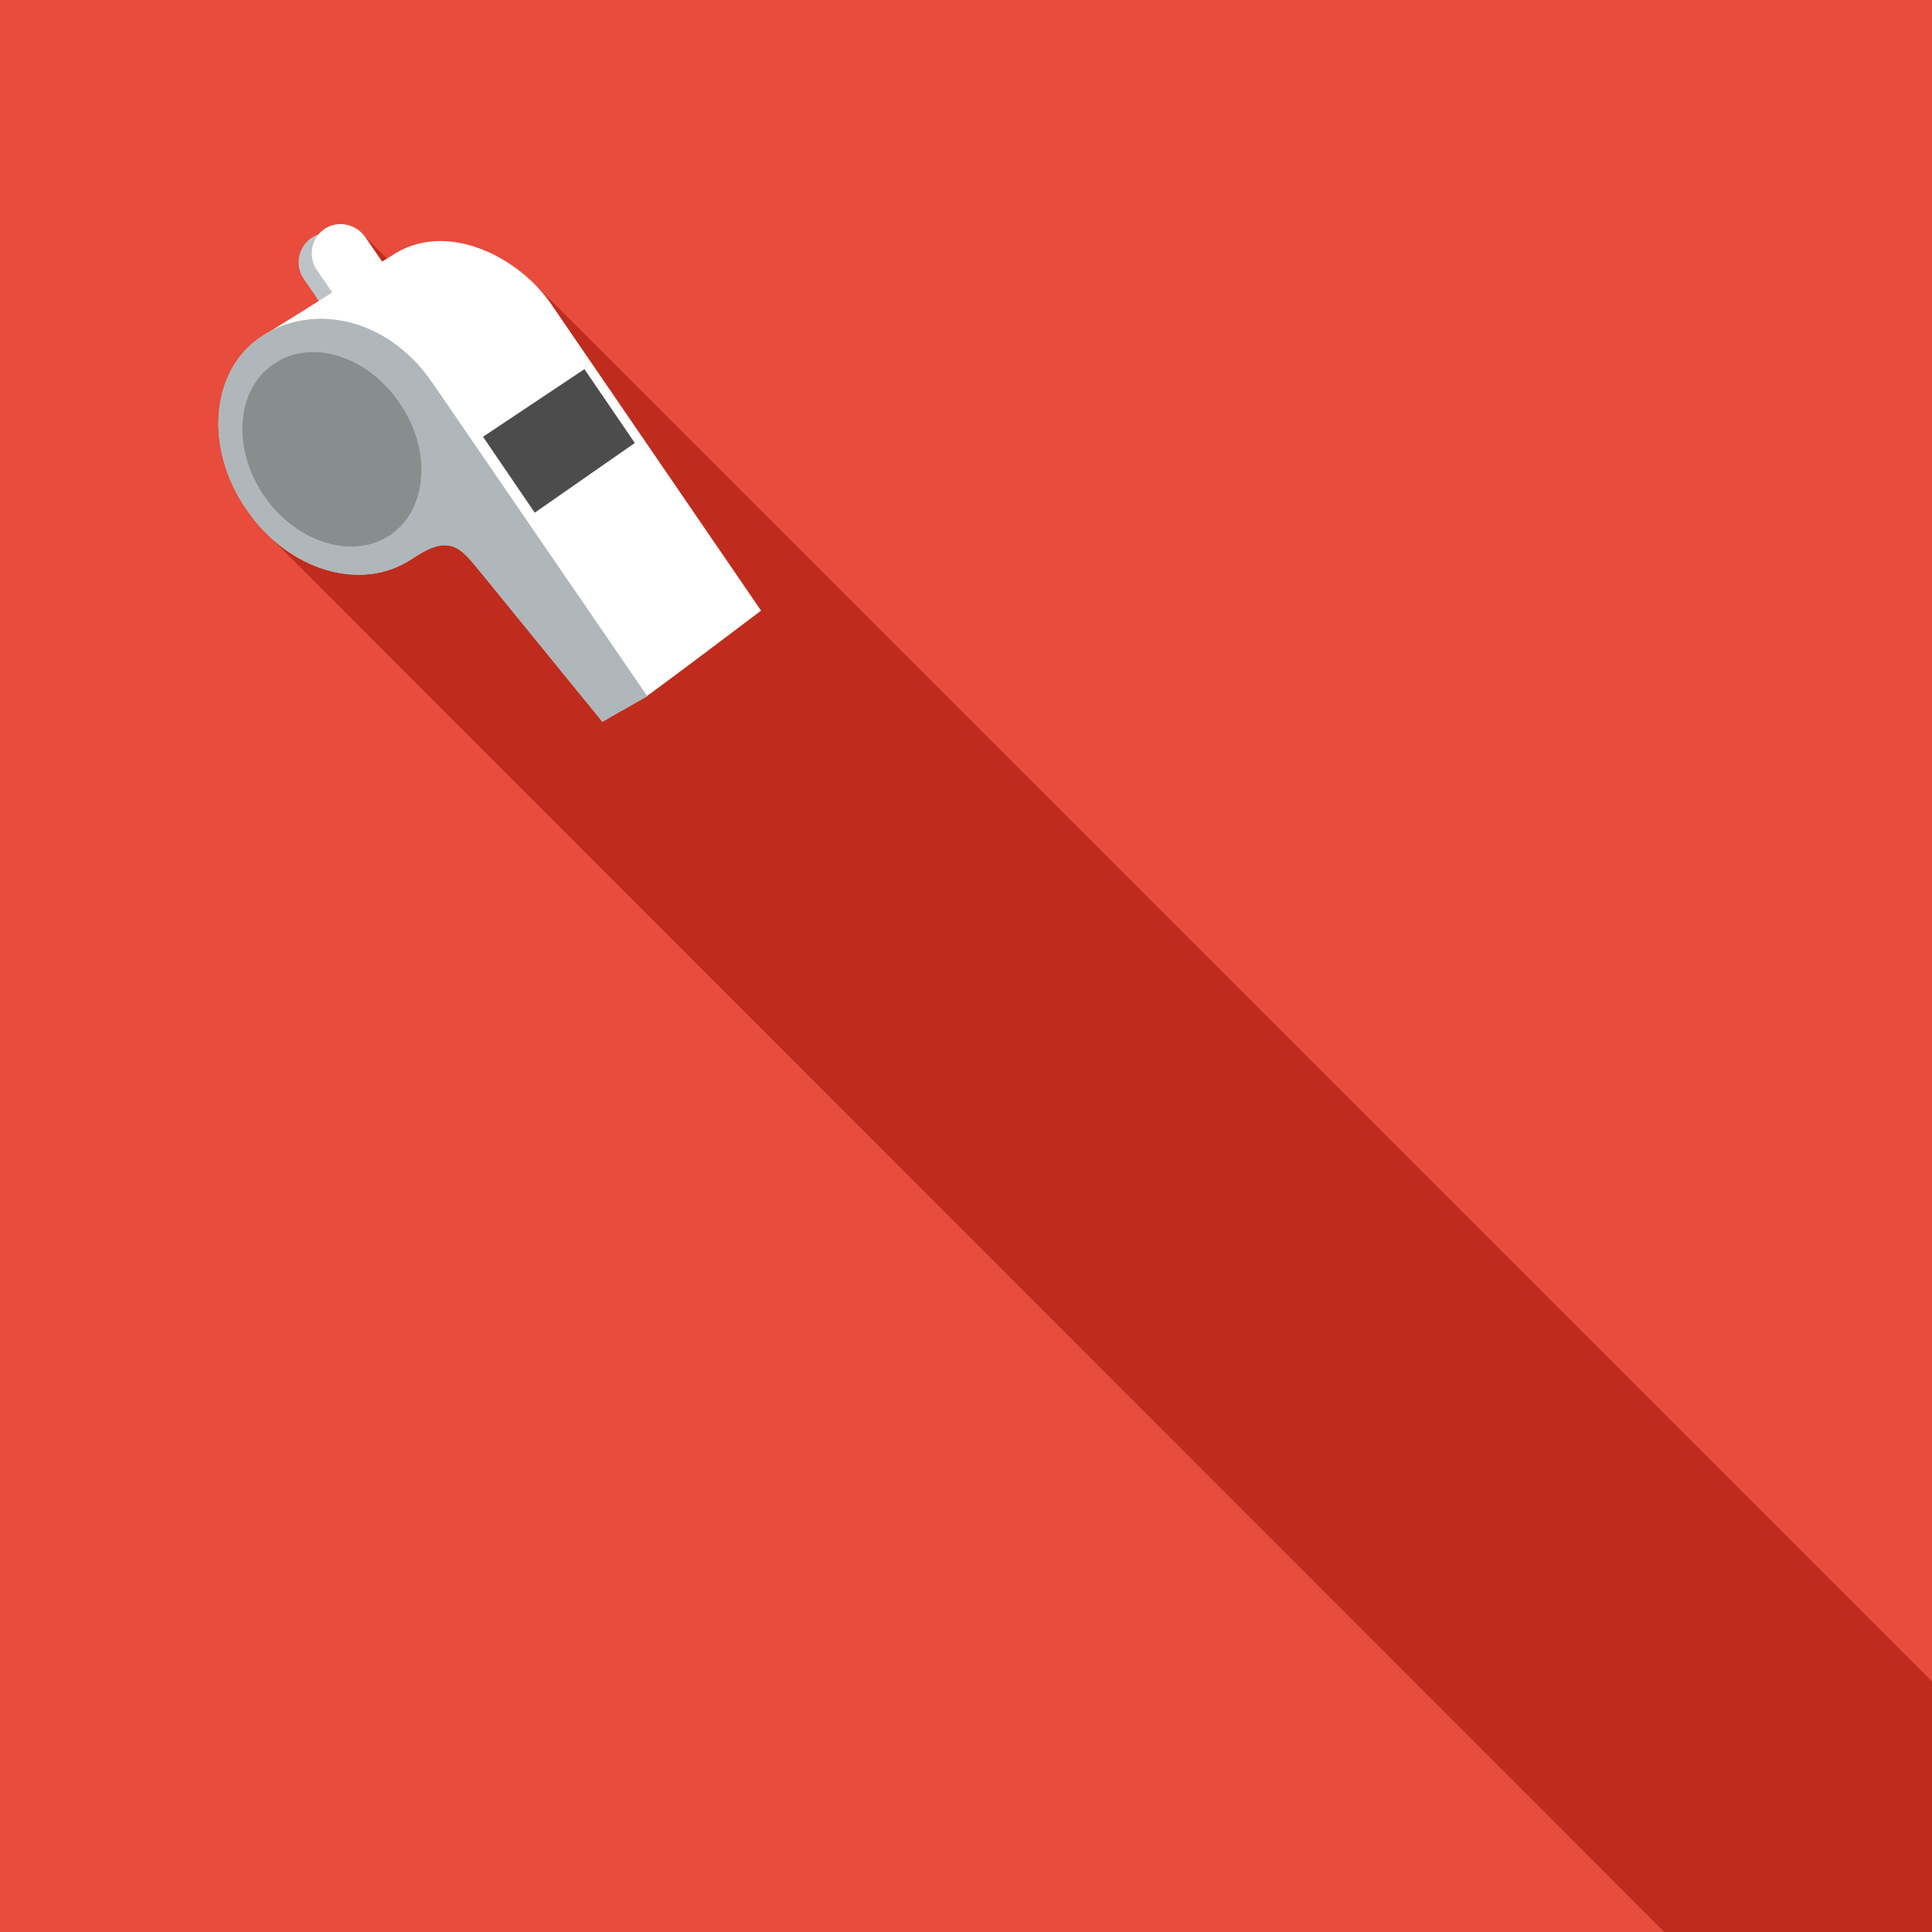 <?xml version="1.0" encoding="utf-8"?>
<!-- Generator: Adobe Illustrator 19.2.1, SVG Export Plug-In . SVG Version: 6.00 Build 0)  -->
<svg version="1.1" id="Layer_1" xmlns="http://www.w3.org/2000/svg" xmlns:xlink="http://www.w3.org/1999/xlink" x="0px" y="0px"
	 viewBox="0 0 280 280" style="enable-background:new 0 0 280 280;" xml:space="preserve">
<style type="text/css">
	.st0{fill:#E74C3C;}
	.st1{fill:#BF2C1D;}
	.st2{fill:#BDC3C7;}
	.st3{fill:#FFFFFF;}
	.st4{fill:#4C4C4C;}
	.st5{fill:#CCCCCC;}
	.st6{fill:#AFB7BA;}
	.st7{fill:#868E8E;}
</style>
<rect class="st0" width="280" height="280"/>
<polygon class="st1" points="280,243.7 274.2,237.9 78,41.7 63.2,44.6 52.4,33.8 50.2,33.5 46,35.2 44.4,38.5 48,43.9 44.7,48.1 
	38.6,77.3 241.2,280 280,280 "/>
<g>
	<g>
		<path class="st2" d="M51,35.6l7,10.2l-7,4.8l-7-10.2c-1.3-1.9-0.8-4.6,1.1-5.9l0,0C47,33.2,49.6,33.7,51,35.6L51,35.6z M48.8,37.3
			l4.1,5.9L50.3,45l-4.1-5.9c-0.5-0.7-0.3-1.7,0.4-2.2l0,0C47.4,36.4,48.3,36.6,48.8,37.3L48.8,37.3z"/>
		<path class="st3" d="M52.9,34.3l7,10.2l-7,4.8l-7-10.2c-1.3-1.9-0.8-4.6,1.1-5.9l0,0C48.9,31.9,51.5,32.4,52.9,34.3L52.9,34.3z
			 M50.7,36l4.1,5.9l-2.6,1.8l-4.1-5.9c-0.5-0.7-0.3-1.7,0.4-2.2l0,0C49.3,35.1,50.2,35.3,50.7,36L50.7,36z"/>
		<path class="st3" d="M38.7,48.3c6-3.7,11.9-7.5,18-11.2c7.9-5.4,18.6,0.2,23.2,7l30.4,44.4c-5.6,4.2-11.1,8.4-16.7,12.5
			C71.4,93.6,62.5,55.4,38.7,48.3L38.7,48.3z"/>
		<polygon class="st4" points="92,64.2 77.5,74.3 70,63.3 84.7,53.5 		"/>
		<path class="st5" d="M35.7,73.8c-6.1-8.8-5.2-20,2-24.9c7.1-4.9,18.1-3.3,24.9,6.5l31.2,45.5l-6.5,3.7l-18-22.1
			c-2.7-3.3-4.3-5.1-9.6-1.5C52.4,85.9,41.7,82.7,35.7,73.8L35.7,73.8z"/>
		<path class="st6" d="M35.7,73.8c-6.1-8.8-5.2-20,2-24.9c7.1-4.9,18.1-3.3,24.9,6.5l31.2,45.5l-6.5,3.7l-18-22.1
			c-2.7-3.3-4.3-5.1-9.6-1.5C52.4,85.9,41.7,82.7,35.7,73.8L35.7,73.8z"/>
		<path class="st7" d="M57.9,58.4c4.7,6.8,4.1,15.4-1.3,19.1c-5.4,3.7-13.6,1.2-18.3-5.6c-4.7-6.8-4.1-15.4,1.3-19.1
			C45,49,53.2,51.5,57.9,58.4z"/>
	</g>
</g>
</svg>
